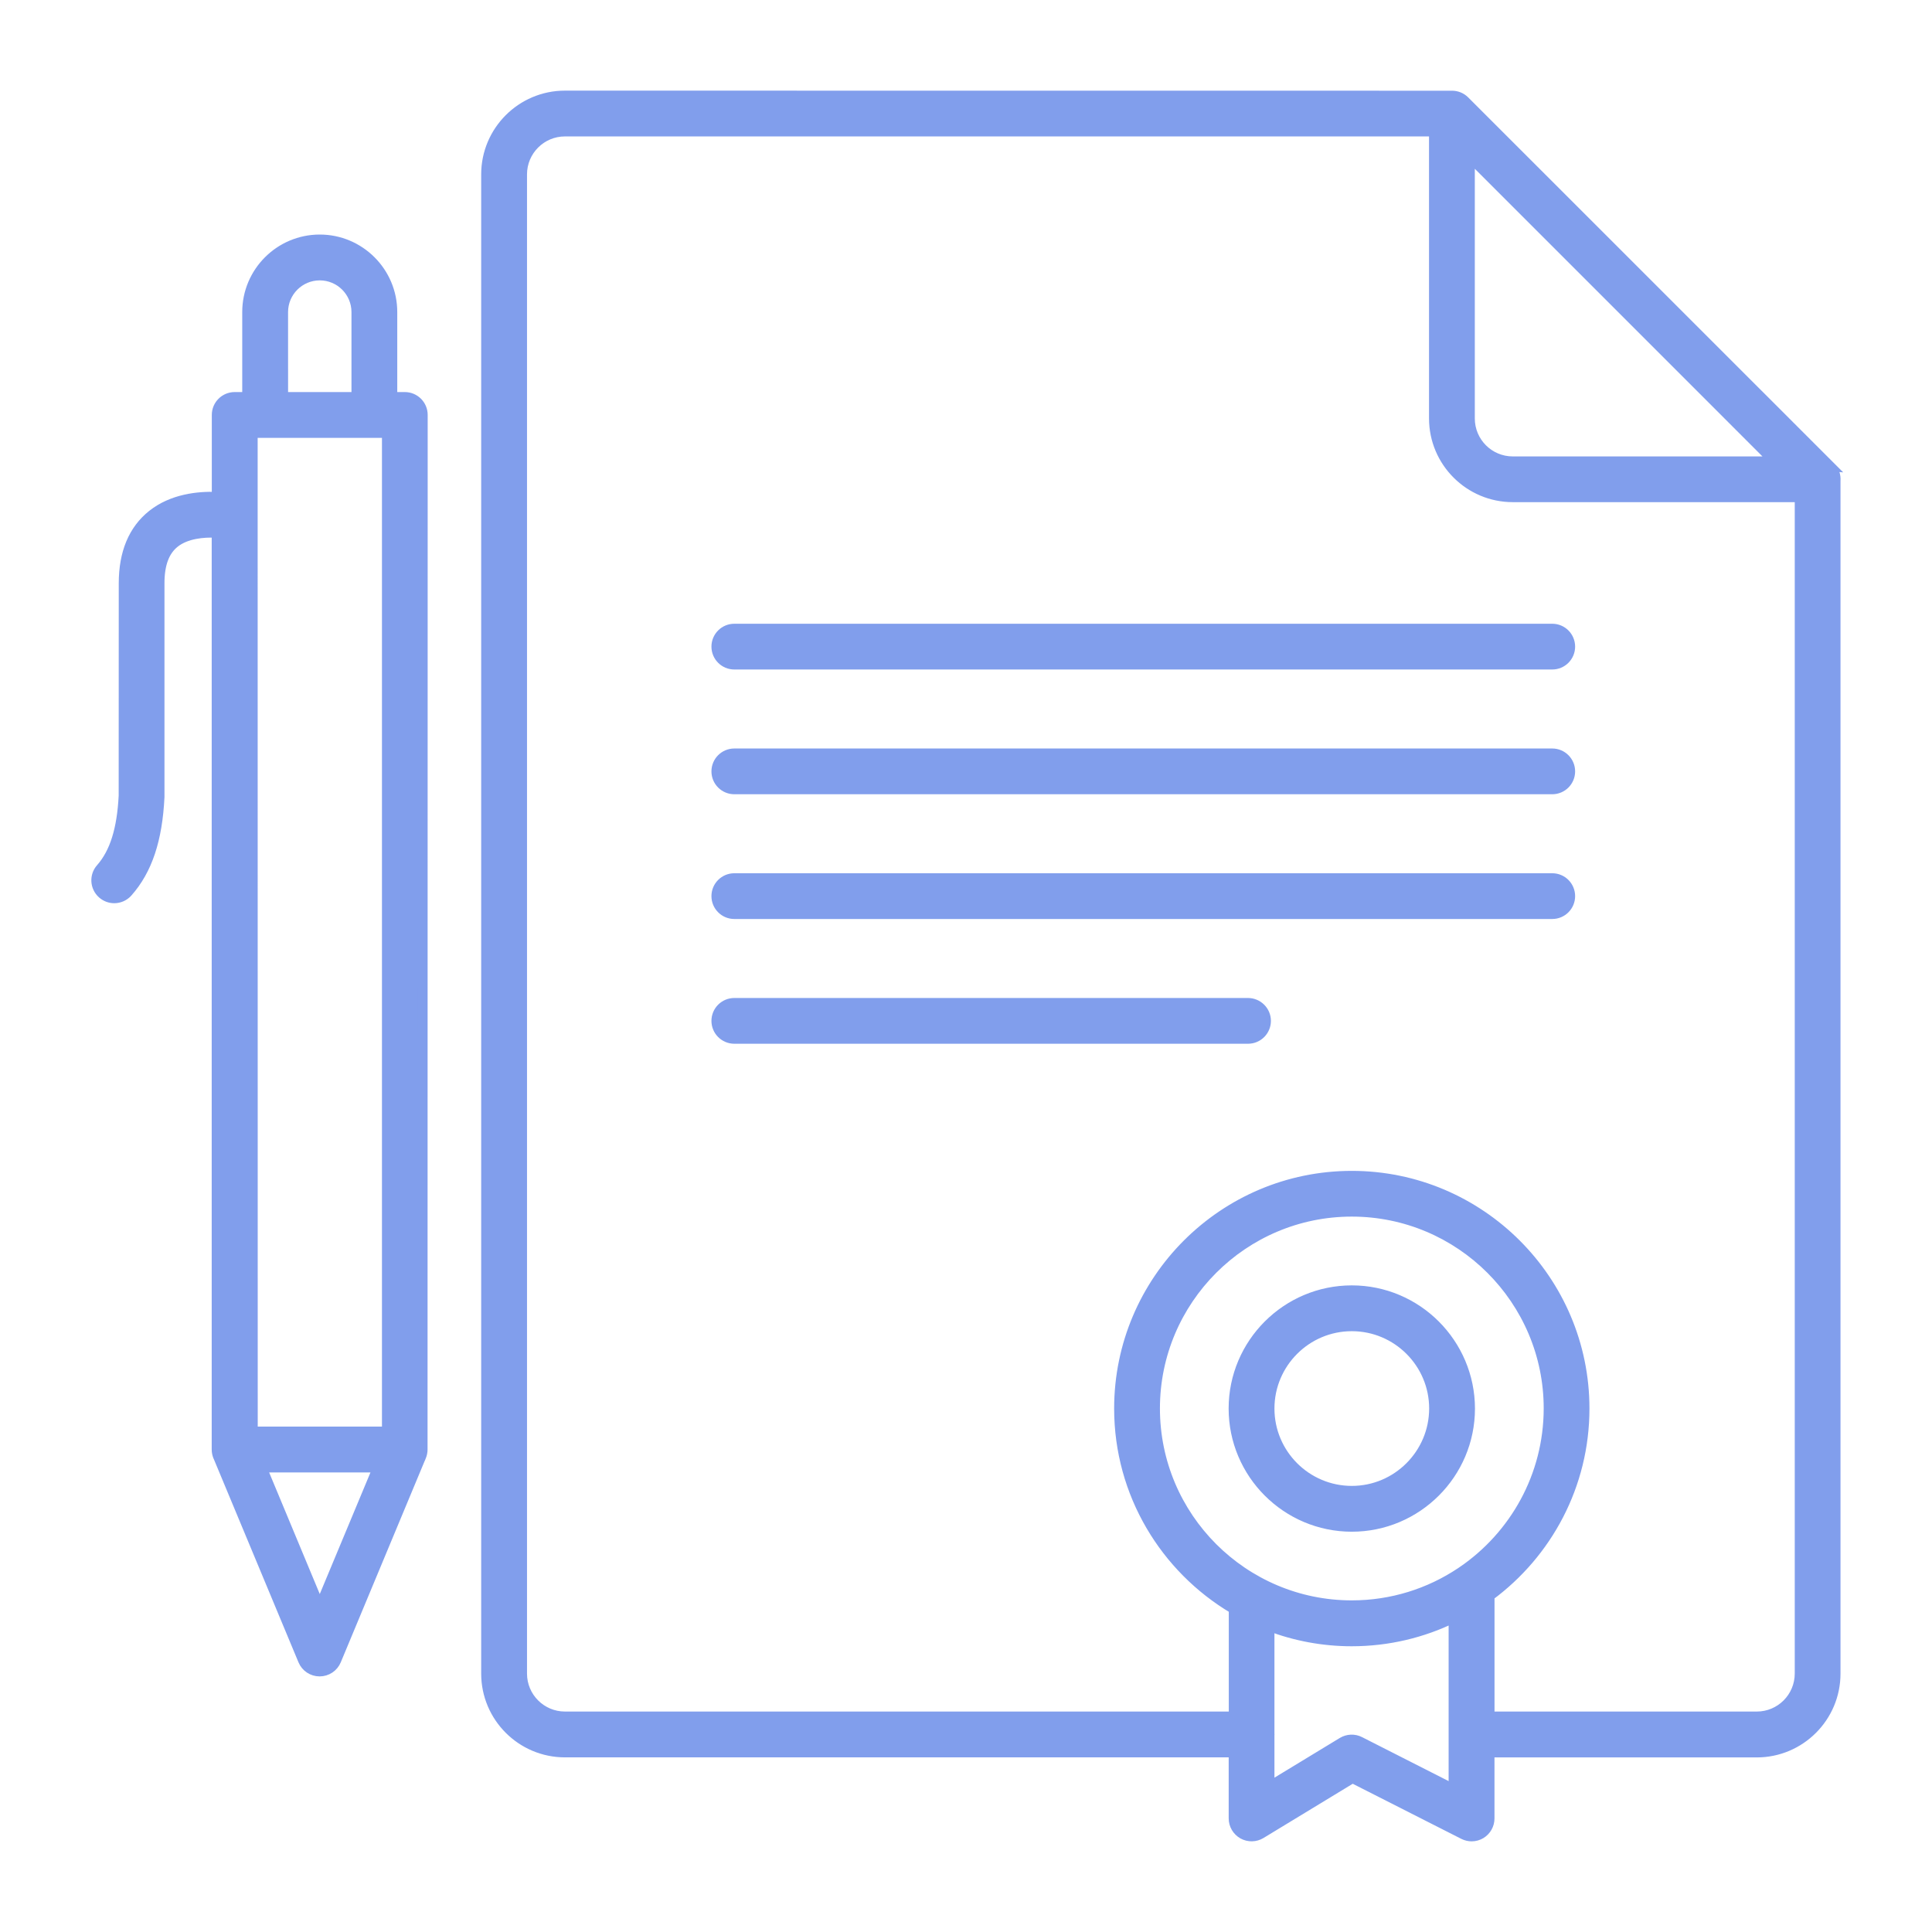 <?xml version="1.0" encoding="UTF-8"?> <svg xmlns="http://www.w3.org/2000/svg" viewBox="0 0 100 100" fill-rule="evenodd"><path d="m21.887 21.477c0-0.516-0.418-0.934-0.934-0.934h-0.641v-4.391c0-2.074-1.688-3.762-3.762-3.762s-3.762 1.688-3.762 3.762v4.391h-0.641c-0.516 0-0.934 0.418-0.934 0.934v4.234c-0.945-0.035-2.289 0.098-3.332 0.926-0.984 0.781-1.484 1.977-1.484 3.551l-0.004 11c-0.09 1.754-0.465 2.945-1.18 3.758-0.344 0.387-0.305 0.977 0.082 1.32 0.18 0.156 0.398 0.234 0.617 0.234 0.258 0 0.516-0.105 0.703-0.316 1.016-1.148 1.539-2.715 1.648-4.926v-0.047-11.023c0-0.984 0.254-1.664 0.773-2.082 0.594-0.477 1.5-0.559 2.172-0.523v47.445 0.008c0 0.055 0.008 0.109 0.016 0.16 0.004 0.012 0.004 0.027 0.008 0.039 0.012 0.051 0.027 0.102 0.047 0.152 0 0 0 0.004 0.004 0.004l4.398 10.555c0.145 0.348 0.484 0.574 0.863 0.574s0.719-0.227 0.863-0.574l4.398-10.555s0-0.004 0.004-0.004c0.02-0.051 0.035-0.102 0.047-0.152 0.004-0.012 0.004-0.027 0.008-0.039 0.012-0.055 0.016-0.109 0.016-0.16v-0.008zm-8.801 0.938h6.934v51.676h-6.93zm1.574-6.262c0-1.043 0.848-1.891 1.891-1.891s1.891 0.848 1.891 1.891v4.391h-3.781zm1.891 67.004-2.996-7.195h5.996z" fill="#819eec" stroke-width="0.5" stroke="#819eec"></path><path d="m69.969 66.781c-3.375 0-6.125 2.746-6.125 6.125 0 3.375 2.746 6.125 6.125 6.125 3.375 0 6.125-2.746 6.125-6.125-0.004-3.375-2.75-6.125-6.125-6.125zm0 10.379c-2.344 0-4.254-1.906-4.254-4.254 0-2.344 1.906-4.254 4.254-4.254 2.344 0 4.254 1.906 4.254 4.254-0.004 2.344-1.91 4.254-4.254 4.254z" fill="#819eec" stroke-width="0.5" stroke="#819eec"></path><path d="m80.344 32.535h-42.336c-0.516 0-0.934 0.418-0.934 0.934s0.418 0.934 0.934 0.934h42.336c0.516 0 0.934-0.418 0.934-0.934s-0.418-0.934-0.934-0.934z" fill="#819eec" stroke-width="0.5" stroke="#819eec"></path><path d="m80.344 38.992h-42.336c-0.516 0-0.934 0.418-0.934 0.934s0.418 0.934 0.934 0.934h42.336c0.516 0 0.934-0.418 0.934-0.934s-0.418-0.934-0.934-0.934z" fill="#819eec" stroke-width="0.5" stroke="#819eec"></path><path d="m80.344 45.449h-42.336c-0.516 0-0.934 0.418-0.934 0.934 0 0.516 0.418 0.934 0.934 0.934h42.336c0.516 0 0.934-0.418 0.934-0.934 0-0.516-0.418-0.934-0.934-0.934z" fill="#819eec" stroke-width="0.5" stroke="#819eec"></path><path d="m64.594 51.906h-26.586c-0.516 0-0.934 0.418-0.934 0.934s0.418 0.934 0.934 0.934h26.59c0.516 0 0.934-0.418 0.934-0.934s-0.422-0.934-0.938-0.934z" fill="#819eec" stroke-width="0.5" stroke="#819eec"></path><path d="m94.75 24.148-18.934-18.93c-0.184-0.184-0.422-0.273-0.664-0.273h-0.004l-45.906-0.004c-2.254 0-4.086 1.832-4.086 4.086v77.598c0 2.254 1.832 4.086 4.086 4.086h34.605v3.41c0 0.34 0.184 0.648 0.477 0.816 0.293 0.164 0.656 0.16 0.945-0.016l4.738-2.879 5.742 2.914c0.133 0.066 0.277 0.102 0.422 0.102 0.172 0 0.34-0.047 0.488-0.137 0.277-0.172 0.445-0.473 0.445-0.797v-3.41h13.824c2.254 0 4.086-1.832 4.086-4.086v-61.738c0.023-0.266-0.062-0.539-0.266-0.742zm-18.664-16.016 15.742 15.742h-13.527c-1.223 0-2.215-0.992-2.215-2.215zm-0.387 73.184c-0.031 0.02-0.062 0.039-0.094 0.062-1.613 1.078-3.555 1.707-5.637 1.707-5.613 0-10.18-4.566-10.18-10.184 0-5.613 4.566-10.18 10.18-10.18s10.184 4.566 10.184 10.18c-0.004 3.496-1.77 6.578-4.453 8.414zm-5.312 8.82c-0.289-0.148-0.633-0.133-0.91 0.035l-3.762 2.285v-2.648c0-0.012 0.004-0.023 0.004-0.035 0-0.012-0.004-0.023-0.004-0.035v-5.555c1.32 0.5 2.754 0.777 4.25 0.777 1.887 0 3.676-0.438 5.266-1.215v8.852zm20.543-1.297h-13.824v-6.231c2.977-2.195 4.914-5.727 4.914-9.703 0-6.644-5.406-12.051-12.051-12.051s-12.051 5.406-12.051 12.051c0 4.414 2.387 8.277 5.934 10.379v5.555h-34.609c-1.223 0-2.215-0.992-2.215-2.215v-77.598c0-1.223 0.992-2.215 2.215-2.215h44.973v14.844c0 2.254 1.832 4.086 4.086 4.086h14.844v60.879c0 1.227-0.992 2.219-2.215 2.219z" fill="#819eec" stroke-width="0.5" stroke="#819eec"></path></svg> 